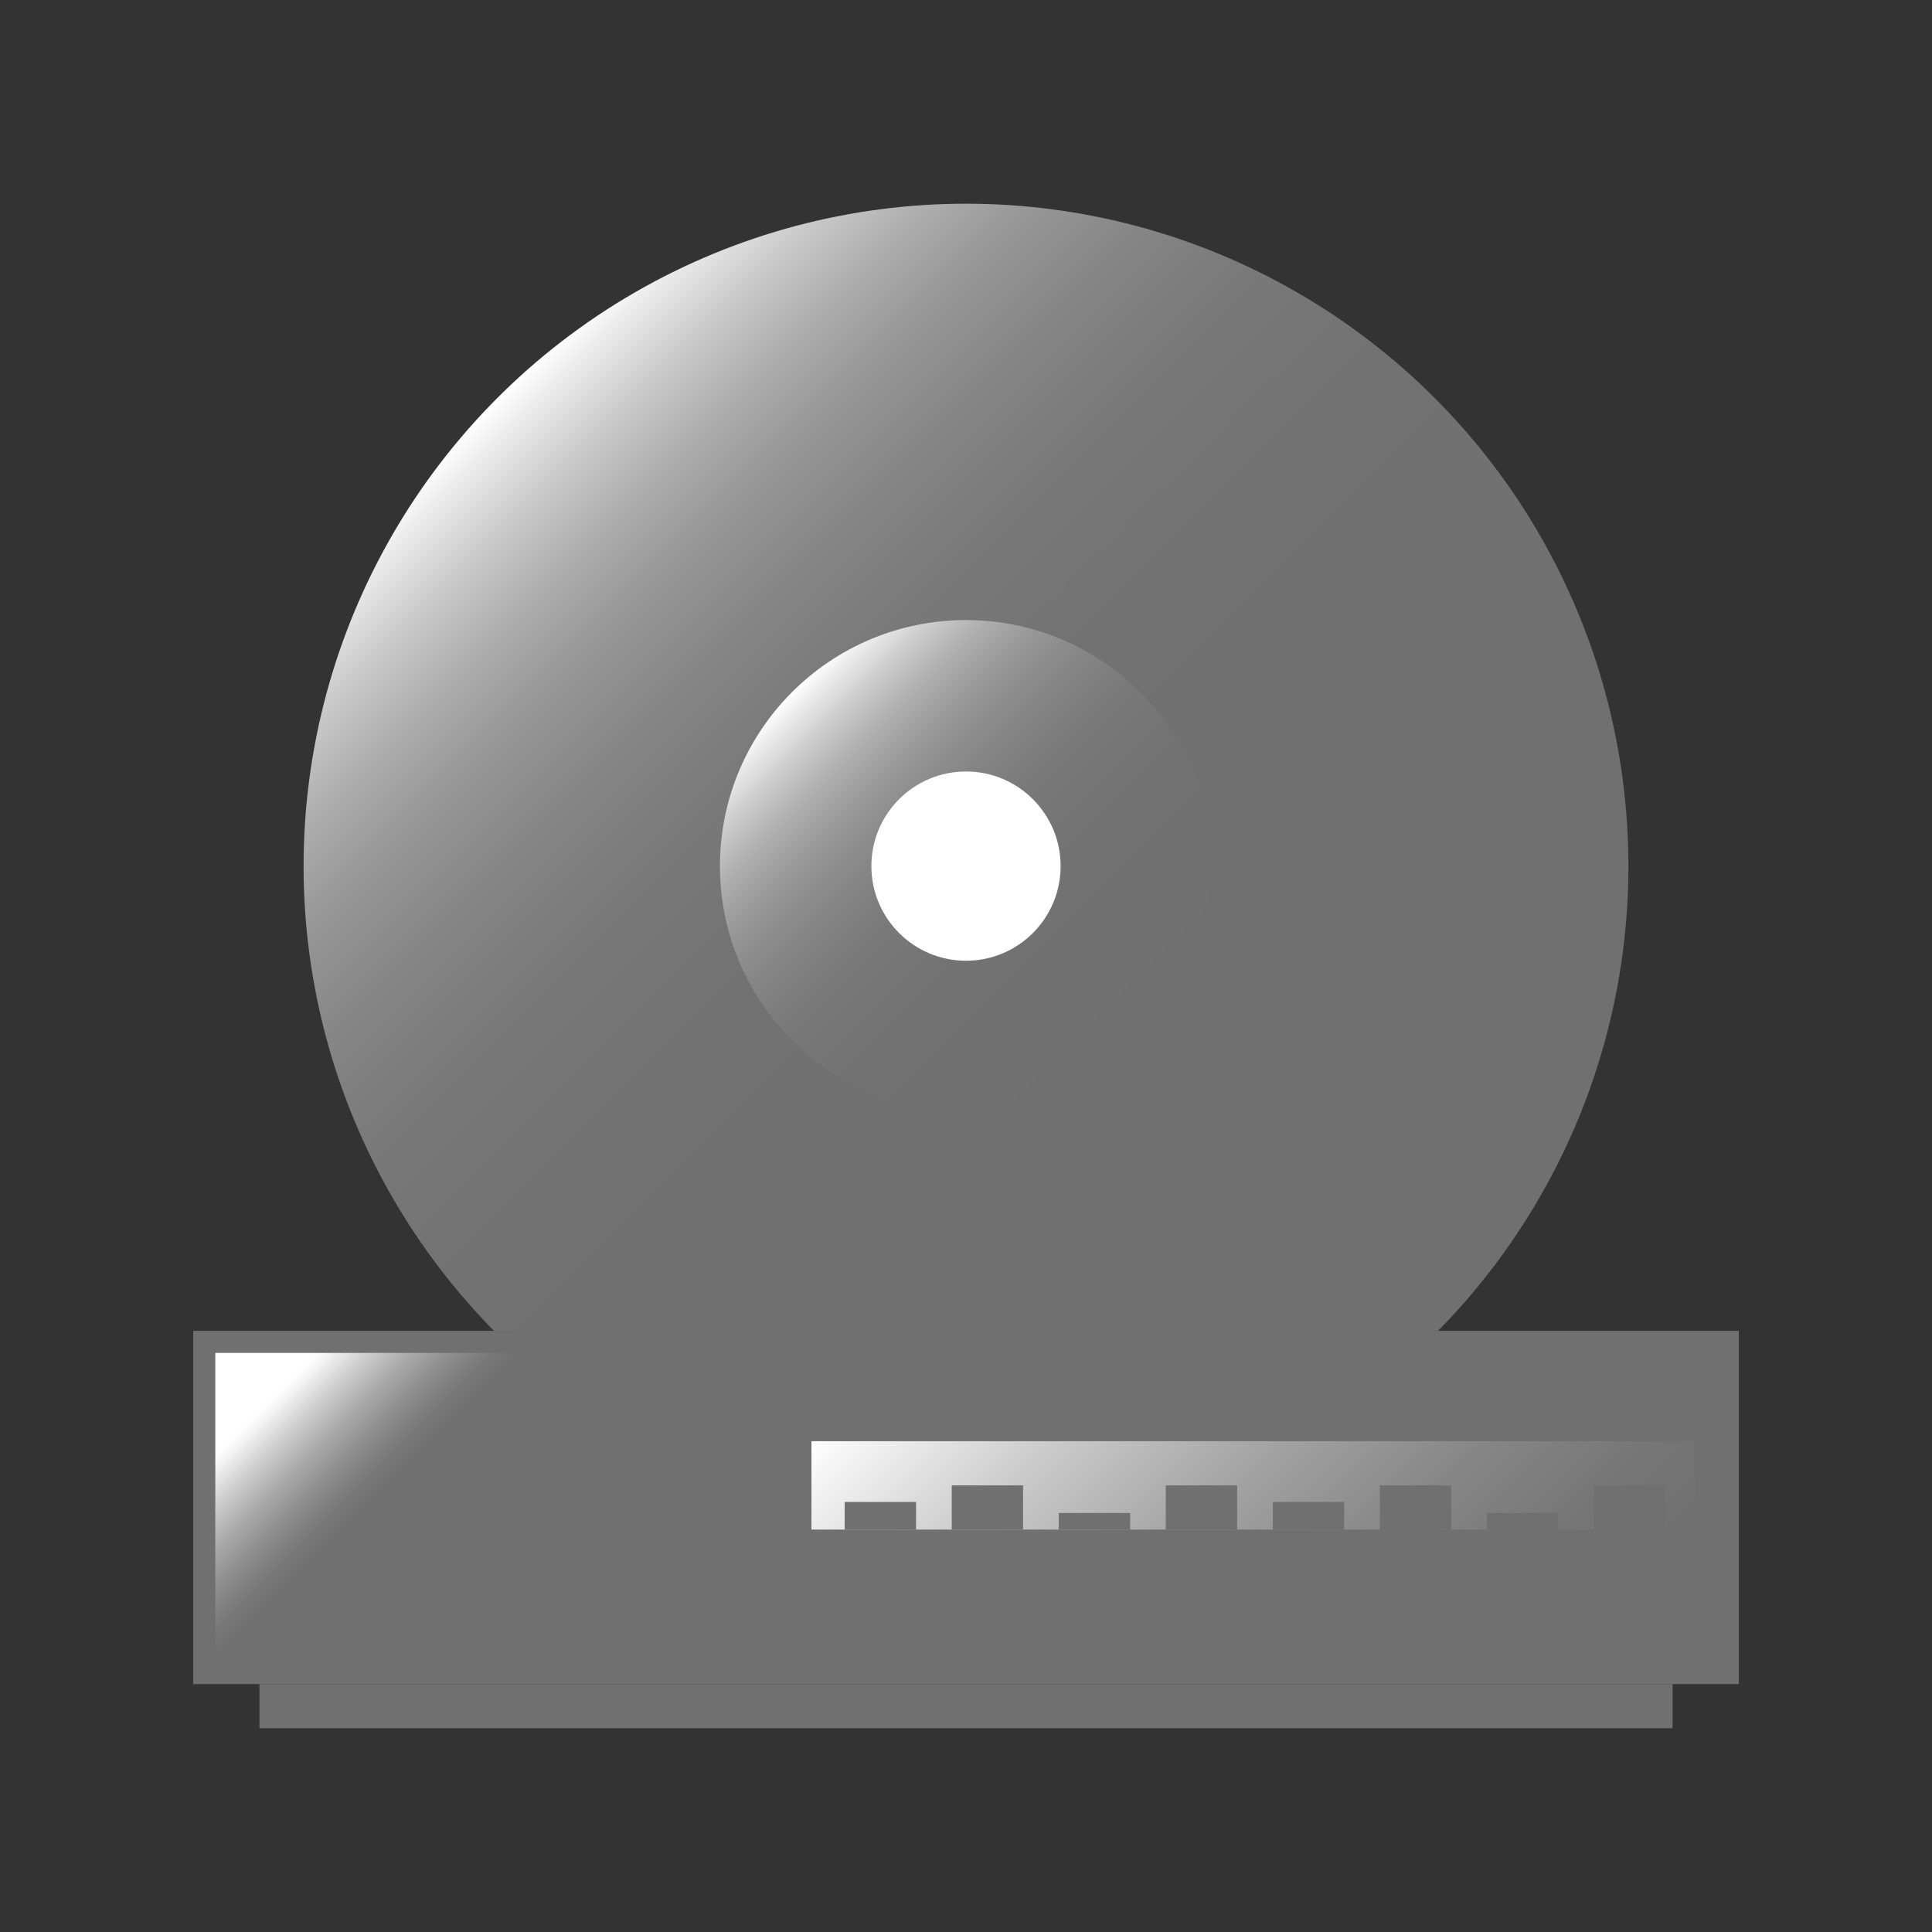<?xml version="1.0" encoding="utf-8"?>
<!-- Generator: Adobe Illustrator 15.1.0, SVG Export Plug-In . SVG Version: 6.00 Build 0)  -->
<!DOCTYPE svg PUBLIC "-//W3C//DTD SVG 1.1//EN" "http://www.w3.org/Graphics/SVG/1.1/DTD/svg11.dtd">
<svg version="1.1" id="レイヤー_1" xmlns="http://www.w3.org/2000/svg" xmlns:xlink="http://www.w3.org/1999/xlink" x="0px"
	 y="0px" width="80px" height="80px" viewBox="0 0 80 80" enable-background="new 0 0 80 80" xml:space="preserve">
<rect x="0" y="0" width="80" height="80" fill="#333333" stroke="none"/>
<g>
	<linearGradient id="SVGID_1_" gradientUnits="userSpaceOnUse" x1="20.605" y1="16.47" x2="59.396" y2="55.262">
		<stop  offset="0" style="stop-color:#FFFFFF"/>
		<stop  offset="0.023" style="stop-color:#ECECEC"/>
		<stop  offset="0.071" style="stop-color:#CBCBCB"/>
		<stop  offset="0.124" style="stop-color:#AEAEAE"/>
		<stop  offset="0.183" style="stop-color:#979797"/>
		<stop  offset="0.25" style="stop-color:#868686"/>
		<stop  offset="0.332" style="stop-color:#797979"/>
		<stop  offset="0.442" style="stop-color:#727272"/>
		<stop  offset="0.7" style="stop-color:#707070"/>
	</linearGradient>
	<circle fill="url(#SVGID_1_)" cx="40" cy="35.864" r="27.429"/>
	<linearGradient id="SVGID_2_" gradientUnits="userSpaceOnUse" x1="32.796" y1="28.661" x2="47.204" y2="43.069">
		<stop  offset="0" style="stop-color:#FFFFFF"/>
		<stop  offset="0.033" style="stop-color:#ECECEC"/>
		<stop  offset="0.101" style="stop-color:#CBCBCB"/>
		<stop  offset="0.177" style="stop-color:#AEAEAE"/>
		<stop  offset="0.261" style="stop-color:#979797"/>
		<stop  offset="0.357" style="stop-color:#868686"/>
		<stop  offset="0.474" style="stop-color:#797979"/>
		<stop  offset="0.631" style="stop-color:#727272"/>
		<stop  offset="1" style="stop-color:#707070"/>
	</linearGradient>
	<circle fill="url(#SVGID_2_)" cx="40" cy="35.864" r="10.188"/>
	<circle fill="#FFFFFF" cx="40" cy="35.864" r="3.918"/>
	<rect x="8" y="55.107" fill="#707070" width="64" height="14.629"/>
	<rect x="10.743" y="69.736" fill="#707070" width="58.515" height="1.828"/>
	<linearGradient id="SVGID_3_" gradientUnits="userSpaceOnUse" x1="11.43" y1="53.508" x2="29.258" y2="71.336">
		<stop  offset="0.12" style="stop-color:#FFFFFF"/>
		<stop  offset="0.166" style="stop-color:#D8D8D8"/>
		<stop  offset="0.226" style="stop-color:#ABABAB"/>
		<stop  offset="0.28" style="stop-color:#8B8B8B"/>
		<stop  offset="0.325" style="stop-color:#777777"/>
		<stop  offset="0.355" style="stop-color:#707070"/>
	</linearGradient>
	<rect x="8.915" y="56.021" fill="url(#SVGID_3_)" width="22.856" height="12.801"/>
	<linearGradient id="SVGID_4_" gradientUnits="userSpaceOnUse" x1="41.829" y1="51.45" x2="61.944" y2="71.566">
		<stop  offset="0" style="stop-color:#FFFFFF"/>
		<stop  offset="0.013" style="stop-color:#FCFCFC"/>
		<stop  offset="0.253" style="stop-color:#CACACA"/>
		<stop  offset="0.479" style="stop-color:#A3A3A3"/>
		<stop  offset="0.685" style="stop-color:#878787"/>
		<stop  offset="0.866" style="stop-color:#767676"/>
		<stop  offset="1" style="stop-color:#707070"/>
	</linearGradient>
	<rect x="33.601" y="59.678" fill="url(#SVGID_4_)" width="36.571" height="3.659"/>
	<g>
		<rect x="34.977" y="62.193" fill="#707070" width="2.955" height="1.144"/>
		<rect x="39.409" y="61.507" fill="#707070" width="2.954" height="1.83"/>
		<rect x="43.841" y="62.65" fill="#707070" width="2.955" height="0.687"/>
		<rect x="48.272" y="61.507" fill="#707070" width="2.956" height="1.83"/>
	</g>
	<g>
		<rect x="52.706" y="62.193" fill="#707070" width="2.954" height="1.144"/>
		<rect x="57.138" y="61.507" fill="#707070" width="2.955" height="1.83"/>
		<rect x="61.57" y="62.65" fill="#707070" width="2.955" height="0.687"/>
		<rect x="66.002" y="61.507" fill="#707070" width="2.955" height="1.83"/>
	</g>
</g>
</svg>
